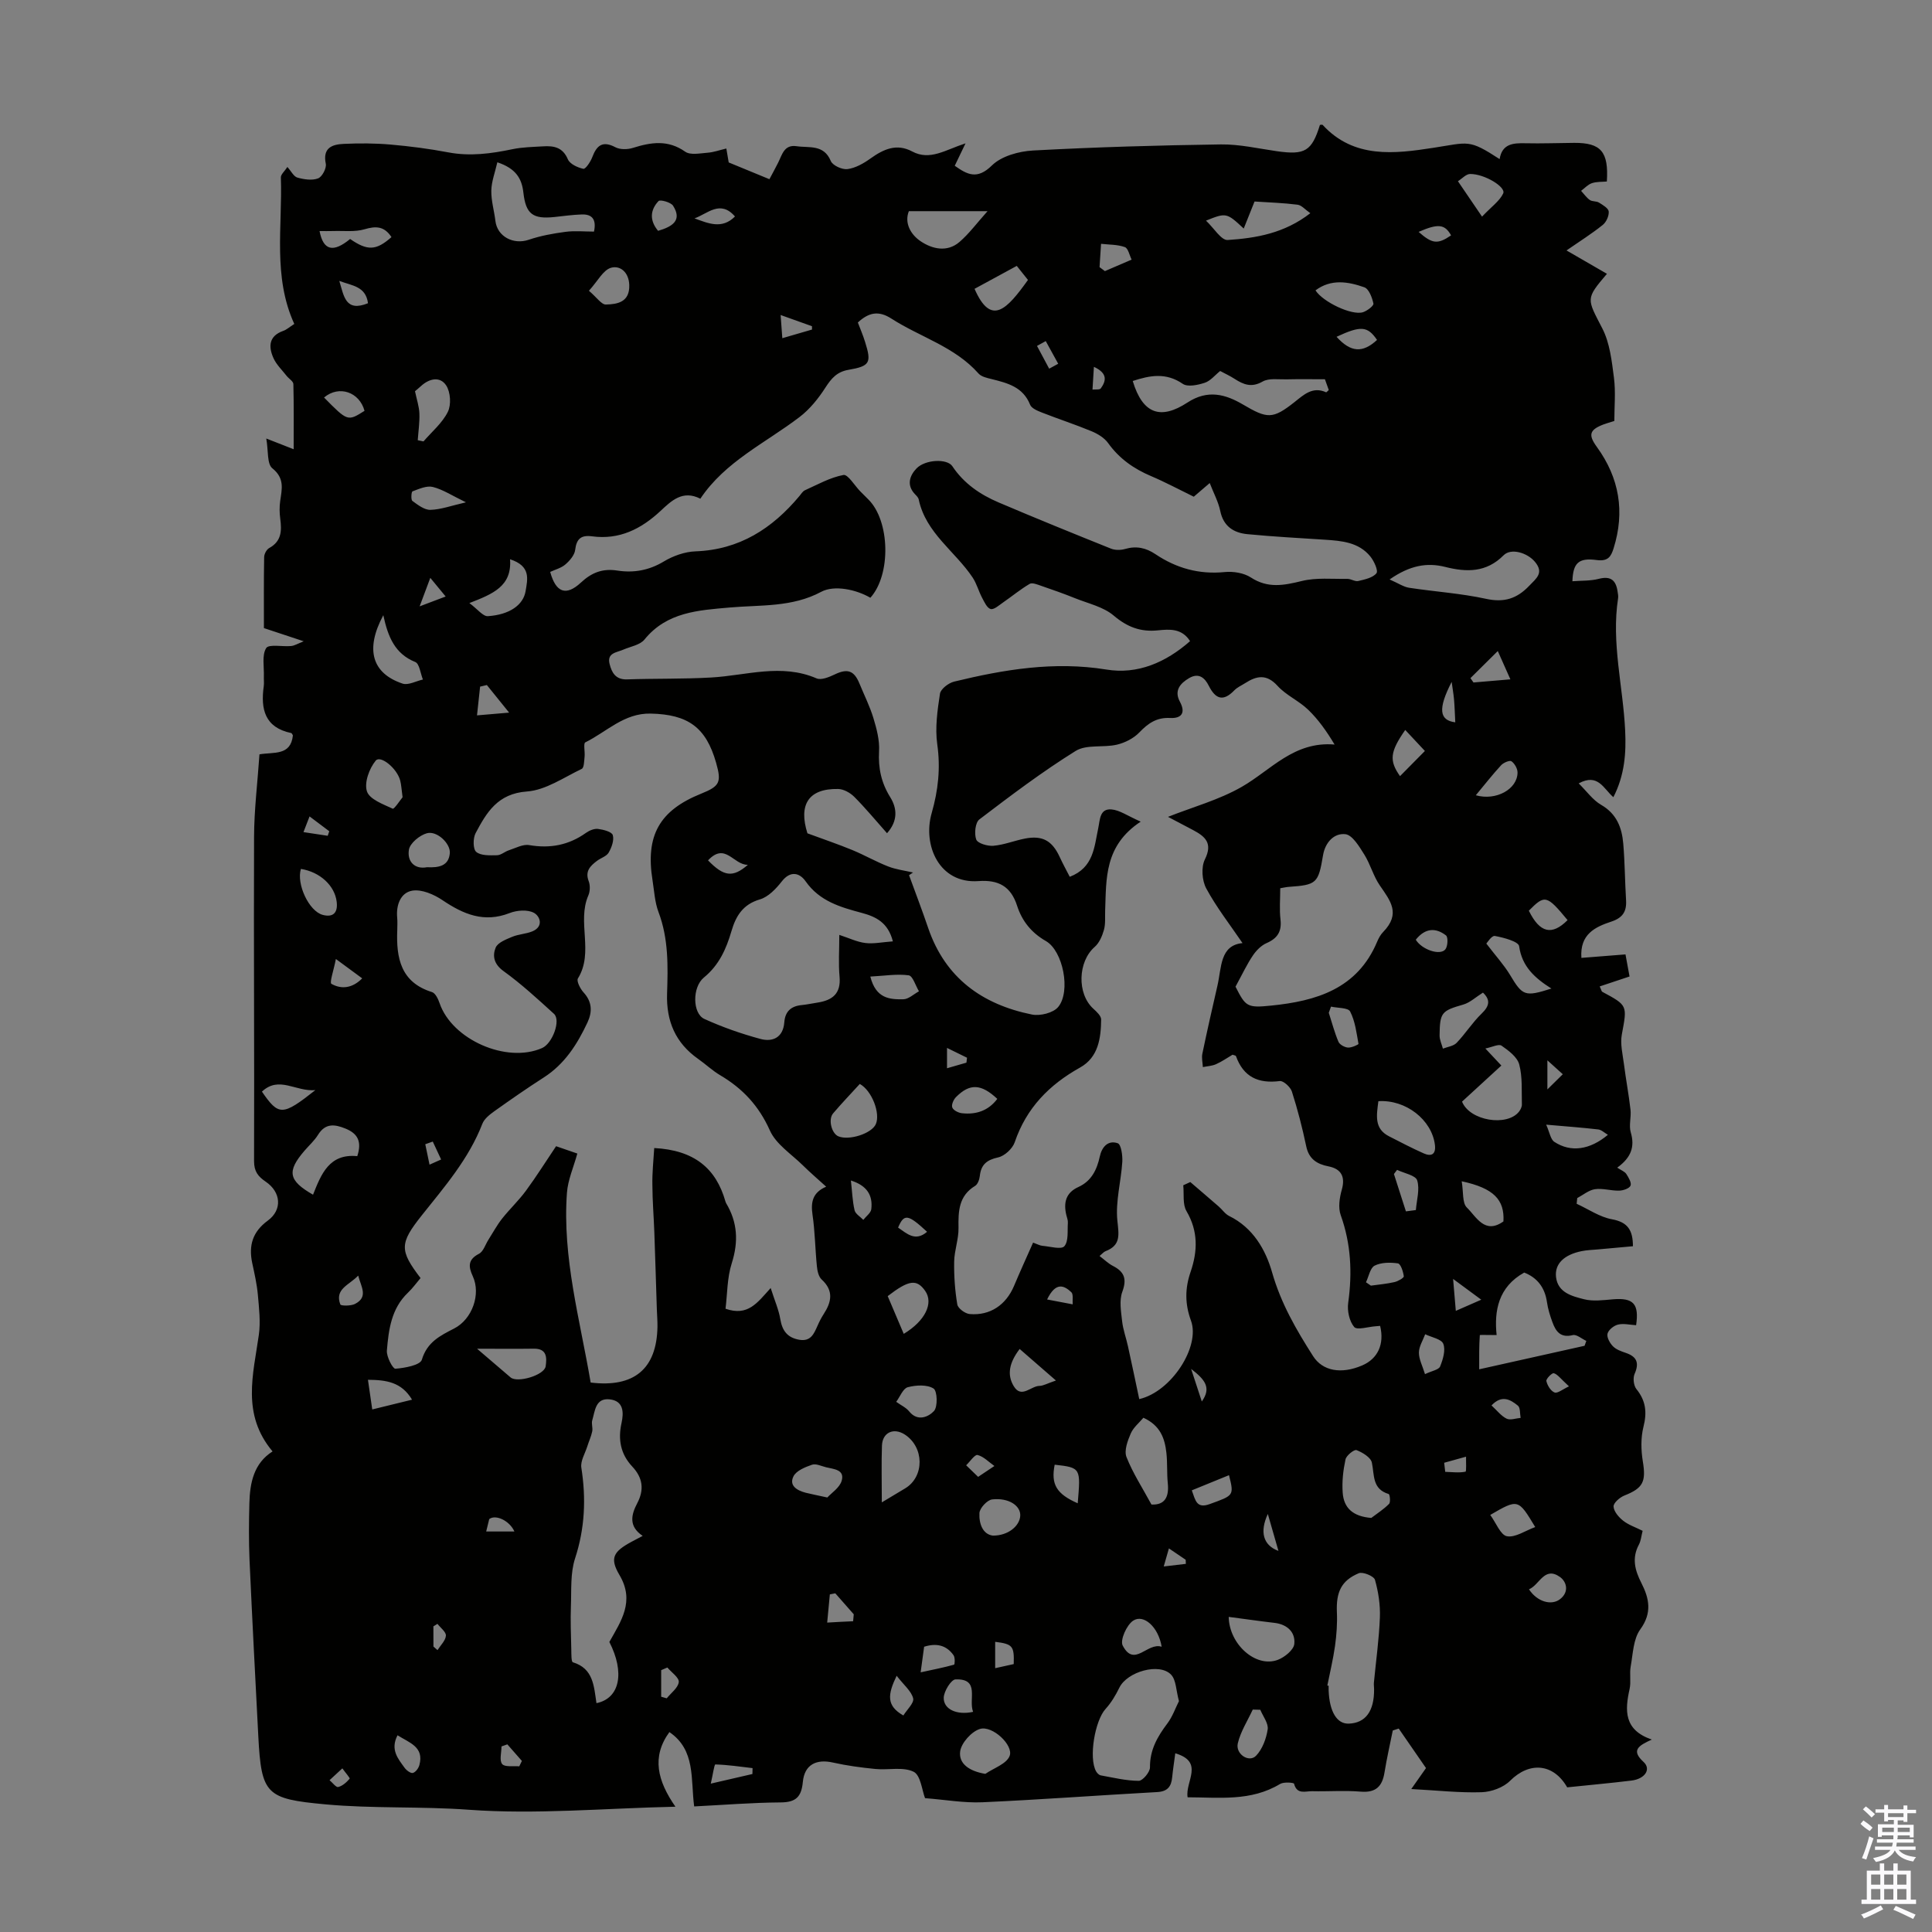 <svg enable-background="new 0 0 400 400" viewBox="0 0 400 400" xmlns="http://www.w3.org/2000/svg"><rect x="0" y="0" width="400" height="400" fill="#808080" stroke="none"/><path d="m139.84 374.06c-14.84.33-28.88 1.64-42.76.63-9.94-.73-19.88-.21-29.74-1.12-12.24-1.13-13.23-2.03-13.86-14.08-.63-12.17-1.27-24.35-1.82-36.53-.17-3.91-.13-7.83-.03-11.74.11-4.24.92-8.26 4.8-10.72-6.46-7.68-4-15.93-2.84-24.13.38-2.7.04-5.53-.2-8.27-.2-2.22-.7-4.42-1.17-6.6-.77-3.63.07-6.48 3.23-8.79 3.03-2.22 2.75-5.89-.43-8.05-1.58-1.08-2.42-2.1-2.42-4.26.08-22.37-.09-44.74 0-67.11.02-5.68.73-11.35 1.12-17.11 2.95-.52 6.48.35 6.92-3.93-.1-.14-.19-.45-.35-.48-5.49-1.15-6.35-4.97-5.68-9.72.09-.66-.01-1.34.02-2.01.07-2-.44-4.38.48-5.86.55-.87 3.39-.25 5.18-.43.7-.07 1.36-.5 2.59-.98-2.97-.98-5.39-1.78-8.24-2.73 0-4.88-.04-9.79.05-14.7.01-.65.5-1.57 1.04-1.87 2.58-1.41 2.62-3.61 2.29-6.08-.16-1.2-.18-2.45-.01-3.65.35-2.49.97-4.7-1.63-6.79-1.12-.9-.8-3.6-1.25-6.16 2.32.91 3.8 1.49 5.67 2.22 0-4.73.05-9.12-.06-13.5-.02-.57-.93-1.1-1.39-1.68-.94-1.21-2.12-2.32-2.73-3.68-1.06-2.37-1-4.58 2.03-5.65.71-.25 1.31-.81 2.28-1.43-4.48-9.78-2.43-20.16-2.78-30.34-.02-.62.77-1.26 1.35-2.16.8.89 1.31 1.99 2.08 2.2 1.37.38 3.04.64 4.28.16.84-.32 1.78-2.12 1.59-3.03-.68-3.31 1.32-4 3.7-4.11 3.23-.15 6.5-.14 9.72.14 4.01.35 8.01.87 11.96 1.62 4.51.85 8.86.26 13.26-.66 2.06-.43 4.21-.46 6.32-.59 2.22-.14 4.09.16 5.16 2.68.42.98 2.02 1.72 3.21 1.97.45.09 1.48-1.45 1.84-2.4.92-2.44 2.12-3.47 4.78-2.07.98.52 2.53.49 3.64.14 3.76-1.18 7.25-1.73 10.83.79 1.07.75 3.07.33 4.62.21 1.25-.09 2.47-.54 3.89-.87.24 1.44.4 2.4.49 2.88 2.94 1.21 5.55 2.28 8.43 3.47.57-1.07 1.2-2.22 1.79-3.39.84-1.65 1.24-3.83 3.83-3.44s5.63-.44 7.09 3.07c.39.93 2.36 1.82 3.46 1.67 1.66-.22 3.33-1.18 4.73-2.18 2.71-1.94 5.42-3.2 8.66-1.47 3.69 1.97 6.85-.33 11.04-1.68-.96 2-1.57 3.28-2.23 4.64 2.58 1.81 4.62 2.96 7.7-.07 1.98-1.94 5.57-2.93 8.51-3.09 12.95-.7 25.92-1.08 38.89-1.26 3.87-.05 7.76.86 11.62 1.41 5.79.82 7.2-.01 8.89-5.45.19 0 .48-.09.57.01 6.47 7.04 14.93 5.96 22.86 4.74 7.43-1.14 7.32-1.86 13.77 2.33.52-3.19 2.8-3.34 5.36-3.28 3.35.08 6.71-.06 10.07-.08 5.54-.03 7.17 1.81 6.77 8-1 .09-2.13.01-3.11.35-.82.28-1.48 1.03-2.22 1.58.6.65 1.11 1.41 1.81 1.9.51.35 1.37.2 1.9.54.79.49 1.95 1.17 2.01 1.84.07.91-.51 2.2-1.24 2.78-2.24 1.8-4.69 3.34-7.5 5.28 3.03 1.75 5.68 3.29 8.37 4.84-4.47 5.25-4.16 5.09-.96 11.3 1.56 3.03 1.96 6.74 2.41 10.21.38 2.96.08 6.01.08 8.96-1.01.32-1.66.49-2.28.73-2.87 1.11-3.16 2.14-1.34 4.64 4.66 6.42 5.84 13.41 3.47 20.99-.53 1.69-1.13 2.75-3.51 2.43-3.78-.51-4.89.64-5.02 4.39 1.86-.15 3.74-.05 5.47-.5 2.53-.66 3.57.37 3.89 2.67.06.44.17.9.1 1.33-1.43 9.23 1.02 18.24 1.46 27.37.23 4.69-.1 9.29-2.44 13.84-2.06-1.78-3.17-5.02-7.18-2.86 1.69 1.67 2.94 3.46 4.64 4.44 3.23 1.86 4.31 4.73 4.59 8.05.33 3.9.34 7.82.58 11.73.14 2.34-.73 3.63-3.06 4.4-3.31 1.1-6.54 2.58-6.19 7.51 3.08-.24 6-.47 9.13-.72.24 1.31.54 2.92.84 4.57-2.13.71-4.12 1.37-6.18 2.06.35.74.38 1.03.53 1.11 5.31 2.85 5.17 2.82 4.05 8.85-.36 1.95.18 4.09.44 6.12.4 3.16 1 6.3 1.36 9.46.17 1.54-.37 3.24.05 4.67.88 2.98.09 5.22-2.8 7.31.82.54 1.54.8 1.88 1.31.48.73 1.13 1.85.87 2.42-.27.6-1.53 1.01-2.36 1.03-1.67.04-3.38-.53-5-.3-1.28.19-2.45 1.19-3.67 1.84-.04.39-.08.78-.12 1.18 2.43 1.11 4.77 2.75 7.32 3.21 3.28.6 4.33 2.28 4.33 5.58-2.43.22-4.85.44-7.27.66-1.11.1-2.24.13-3.33.35-3.62.73-5.64 2.61-5.32 5.38.38 3.23 3.32 3.95 5.78 4.58 1.88.48 4 .19 5.99.02 4.27-.36 5.45.94 4.81 5.36-1.27-.07-2.58-.41-3.74-.13-.86.2-1.98 1.09-2.18 1.88-.19.75.47 1.94 1.11 2.6.66.68 1.7 1.05 2.64 1.37 2.33.78 2.86 2.08 1.85 4.38-.37.85-.19 2.41.38 3.12 1.96 2.42 2.22 4.82 1.46 7.82-.57 2.27-.51 4.83-.13 7.16.69 4.2.06 5.53-3.81 7.06-.96.38-2.29 1.54-2.25 2.28.05 1.03 1.07 2.21 1.98 2.93 1.11.88 2.54 1.35 4.04 2.1-.27 1.02-.34 2.04-.78 2.87-1.49 2.79-.82 5.31.52 7.93 1.62 3.18 2.27 6.17-.23 9.61-1.45 1.99-1.51 5.05-1.98 7.66-.28 1.52.1 3.18-.23 4.68-.99 4.44-1.2 8.48 4.6 10.47-2.79 1.26-4.34 2.23-1.71 4.63 1.63 1.5.3 3.52-2.52 3.86-4.43.54-8.88.94-13.29 1.4-2.87-5-7.84-5.34-11.82-1.36-1.39 1.4-3.87 2.3-5.89 2.37-4.55.15-9.11-.37-14.57-.66 1.29-1.83 2.07-2.95 3.05-4.34-1.84-2.67-3.75-5.43-5.65-8.18-.41.13-.82.26-1.23.4-.58 2.89-1.24 5.76-1.71 8.67-.46 2.89-1.78 4.25-4.93 3.99-3.34-.28-6.71-.01-10.07-.09-1.36-.03-3.13.76-3.73-1.55-.06-.24-2.14-.41-2.89.05-6.06 3.66-12.62 2.77-19.15 2.76-.54-3.27 3.54-7.3-2.55-9.11-.23 1.74-.48 3.33-.64 4.94-.18 1.93-.94 2.97-3.11 3.09-12.06.66-24.1 1.57-36.17 2.11-3.84.17-7.72-.53-11.89-.85-.63-1.62-.91-4.76-2.37-5.47-2.2-1.07-5.23-.31-7.89-.57-2.96-.29-5.94-.69-8.84-1.34-3.43-.77-5.87.46-6.2 4.02-.29 3.07-1.42 4.22-4.57 4.24-5.89.04-11.78.52-17.93.83-.75-5.62.35-11.67-5.13-15.39-3.74 5.14-2.46 10.11 1.25 15.45zm106.55-241.32c-1.72-2.7-4.28-2.47-6.68-2.23-3.57.36-6.32-.68-9.13-3.06-2.14-1.82-5.28-2.5-8.01-3.6-2.3-.93-4.65-1.75-7-2.56-.77-.26-1.85-.72-2.38-.41-1.94 1.14-3.69 2.6-5.55 3.88-.81.56-1.85 1.51-2.54 1.33-.75-.2-1.3-1.45-1.77-2.33-.72-1.36-1.11-2.91-1.95-4.18-3.63-5.45-9.7-9.21-11.17-16.17-.08-.4-.46-.77-.77-1.09-1.82-1.9-1.08-3.89.32-5.34 1.82-1.88 6.35-2.06 7.41-.46 2.4 3.6 5.78 5.89 9.62 7.52 7.7 3.28 15.46 6.43 23.23 9.55.85.34 2.02.33 2.91.07 2.33-.68 4.32-.25 6.3 1.08 4.32 2.9 9.02 4.22 14.31 3.7 1.78-.18 3.98.17 5.44 1.12 3.52 2.3 6.82 1.64 10.55.73 3-.74 6.27-.39 9.43-.44.75-.01 1.58.6 2.26.44 1.35-.32 3-.66 3.76-1.61.41-.51-.49-2.51-1.26-3.46-2.41-2.97-5.94-3.25-9.44-3.48-5.35-.35-10.7-.63-16.04-1.15-2.83-.28-4.95-1.62-5.6-4.8-.39-1.89-1.36-3.67-2.18-5.78-1.31 1.13-2.3 1.97-3.3 2.83-3.02-1.47-5.88-3.01-8.85-4.27-3.58-1.52-6.58-3.62-8.88-6.83-.78-1.09-2.15-1.92-3.42-2.45-3.4-1.41-6.92-2.55-10.35-3.9-.89-.35-2.1-.86-2.39-1.6-1.46-3.67-4.66-4.48-7.94-5.3-.96-.24-2.13-.48-2.73-1.15-4.93-5.57-12.07-7.53-18.05-11.38-2.65-1.71-4.7-1.27-6.94.81.5 1.32 1.07 2.64 1.49 4 1.37 4.35 1.03 5.03-3.44 5.8-2.38.41-3.54 1.77-4.77 3.68-1.45 2.26-3.24 4.48-5.35 6.09-7.06 5.39-15.39 9.2-20.54 16.91-3.66-1.86-5.99.43-8.23 2.52-4.03 3.76-8.54 6.03-14.19 5.27-2.27-.3-3.22.5-3.5 2.82-.13 1.08-1.13 2.23-2.02 3-.87.75-2.12 1.07-3.15 1.55 1.18 4.31 3.3 5.05 6.37 2.2 2.21-2.06 4.47-2.96 7.54-2.48 3.34.52 6.55-.03 9.61-1.88 1.93-1.16 4.34-2.02 6.57-2.1 9.1-.33 15.89-4.73 21.51-11.45.36-.43.68-.99 1.15-1.2 2.62-1.18 5.21-2.65 7.97-3.16.92-.17 2.31 2.2 3.49 3.4.55.56 1.11 1.11 1.66 1.66 4.5 4.46 4.73 15.58.42 20.36-2.9-1.7-7.46-2.69-10.18-1.23-6.04 3.24-12.55 2.68-18.97 3.25s-12.98.91-17.61 6.62c-.93 1.15-2.92 1.46-4.44 2.12-1.36.59-3.37.65-2.79 2.95.45 1.8 1.26 3.27 3.61 3.19 5.81-.2 11.63-.06 17.42-.39 7.28-.41 14.52-2.97 21.82.18.97.42 2.61-.27 3.77-.82 2.62-1.26 4-.83 5.12 1.91.97 2.37 2.14 4.69 2.88 7.13.67 2.21 1.3 4.59 1.17 6.85-.19 3.51.45 6.54 2.32 9.54 1.42 2.29 1.62 4.88-.67 7.45-2.45-2.76-4.51-5.26-6.79-7.54-.84-.84-2.2-1.6-3.33-1.62-6.17-.12-8.23 3.28-6.36 9.18 3.37 1.24 6.37 2.26 9.29 3.46 2.52 1.04 4.89 2.41 7.43 3.4 1.63.64 3.42.85 5.14 1.25-.27.19-.55.37-.82.56 1.33 3.65 2.72 7.28 3.97 10.96 3.54 10.33 11.19 15.81 21.48 17.89 1.69.34 4.42-.34 5.43-1.57 2.65-3.22 1.01-11.6-2.54-13.64-3.04-1.74-4.96-4.18-5.97-7.31-1.3-4.05-3.89-5.41-8-5.11-8.09.6-11.61-7.4-9.68-14.1 1.34-4.68 1.85-9.3 1.15-14.21-.48-3.41.03-7.03.56-10.48.15-.99 1.78-2.23 2.93-2.51 10.35-2.51 20.7-4.25 31.51-2.5 6.44 1.07 12.31-1.45 17.34-5.88zm-10.52 156.93c6.66-1.53 12.68-10.89 10.71-16.24-1.28-3.49-1.25-6.71-.08-10.1 1.47-4.3 1.59-8.42-.85-12.58-.84-1.42-.48-3.55-.67-5.35.49-.22.97-.45 1.46-.67 1.96 1.69 3.93 3.36 5.88 5.06.74.64 1.33 1.56 2.17 1.97 4.92 2.41 7.54 6.96 8.88 11.66 1.82 6.4 5 11.89 8.49 17.35 1.97 3.09 5.82 3.79 10.16 1.93 3.25-1.39 4.64-4.41 3.72-8.19-.3.03-.62.06-.93.08-1.54.1-3.84.85-4.44.15-1.01-1.19-1.47-3.37-1.24-5 .86-6.21.59-12.2-1.55-18.16-.55-1.54-.25-3.59.22-5.25.75-2.63-.04-4.32-2.77-4.85-2.34-.46-4.04-1.5-4.59-4.15-.8-3.82-1.78-7.62-2.97-11.34-.3-.93-1.75-2.26-2.5-2.17-4.45.57-7.53-.84-9.08-5.17-.05-.13-.39-.16-.71-.28-1.09.64-2.19 1.42-3.41 1.96-.83.37-1.81.41-2.73.6-.05-.94-.29-1.91-.1-2.8.98-4.7 2.04-9.39 3.12-14.07.87-3.77.5-8.35 5.19-8.8-2.6-3.83-5.39-7.39-7.51-11.32-.88-1.63-1.08-4.4-.28-6.01 1.66-3.36.08-4.73-2.42-6.06-1.91-1.01-3.82-2.01-5.22-2.75 5.15-2.04 10.56-3.51 15.27-6.21 6.05-3.47 10.8-9.47 19.22-8.76-1.67-2.79-3.38-5.2-5.48-7.22-1.92-1.85-4.56-2.98-6.33-4.93-2.28-2.51-4.33-2.09-6.71-.56-.75.48-1.62.85-2.23 1.48-2.3 2.39-3.89 1.85-5.3-.95-.79-1.57-2.02-2.76-4.04-1.59-1.94 1.13-3.15 2.63-1.94 4.89 1.31 2.44.21 3.5-2.03 3.38-2.78-.14-4.54 1.09-6.36 2.99-1.18 1.23-2.99 2.15-4.67 2.54-2.81.65-6.28-.1-8.51 1.29-6.92 4.3-13.45 9.24-19.94 14.18-.86.65-1.09 2.98-.65 4.17.3.79 2.35 1.39 3.55 1.29 2.2-.19 4.33-1.06 6.52-1.49 3.64-.71 5.65.43 7.21 3.81.64 1.39 1.38 2.74 2.08 4.1 4.96-1.9 5.07-6.19 5.9-10.07.37-1.71.27-4.06 2.71-3.88 1.72.13 3.35 1.34 6.08 2.53-7.56 4.99-7.11 11.81-7.36 18.4-.05 1.34.1 2.75-.25 4.01-.36 1.27-.96 2.7-1.92 3.53-3.48 3.04-3.7 9.68-.28 12.79.68.62 1.63 1.49 1.62 2.24-.04 3.89-.59 7.84-4.36 9.94-6.4 3.57-11.12 8.38-13.53 15.46-.45 1.33-2.1 2.86-3.45 3.15-2.36.52-3.53 1.5-3.78 3.85-.08.72-.42 1.7-.97 2.04-3.41 2.07-3.5 5.25-3.44 8.72.04 2.31-.86 4.64-.9 6.96-.05 2.96.16 5.96.65 8.88.14.81 1.62 1.9 2.57 1.98 4.24.36 7.52-1.9 9.18-5.84 1.24-2.96 2.58-5.87 3.94-8.95.9.32 1.39.61 1.91.66 1.58.13 3.92.83 4.56.09.91-1.06.61-3.18.73-4.86.04-.53-.2-1.09-.33-1.64-.59-2.55-.09-4.59 2.52-5.77 2.69-1.22 3.83-3.58 4.42-6.31.43-2 1.73-3.44 3.72-2.74.7.25 1.02 2.53.94 3.85-.26 4.08-1.43 8.2-1.02 12.18.31 2.96.75 5.08-2.46 6.32-.37.14-.66.52-1.23.99 1.01.77 1.81 1.56 2.76 2.05 2.39 1.22 2.93 2.71 1.95 5.37-.66 1.79-.26 4.05-.04 6.06.19 1.76.83 3.46 1.21 5.2.81 3.64 1.56 7.3 2.34 10.95zm-100.42-51.98c8.27.43 12.8 4.19 14.75 11.08.03.11.07.22.12.31 2.39 3.97 2.6 8 1.18 12.47-.97 3.04-.91 6.4-1.29 9.41 4.65 1.61 6.55-1.2 9.35-4.29.85 2.66 1.67 4.5 1.99 6.43.4 2.4 1.45 3.84 3.91 4.28 2.42.42 3.06-1.25 3.81-2.92.36-.82.76-1.62 1.25-2.37 1.63-2.51 2.15-4.84-.41-7.19-.63-.58-.89-1.77-.98-2.72-.36-3.56-.39-7.16-.91-10.7-.38-2.62.03-4.59 2.83-5.79-1.74-1.58-3.34-2.95-4.84-4.43-2.38-2.34-5.55-4.36-6.82-7.22-2.27-5.08-5.62-8.67-10.26-11.41-1.63-.96-3.03-2.3-4.58-3.39-4.7-3.3-6.63-7.84-6.44-13.52.19-5.69.31-11.38-1.77-16.88-.78-2.06-.89-4.37-1.24-6.58-1.49-9.29 1.43-14.47 10.09-17.95 3.83-1.54 4.22-2.35 3.08-6.36-2.09-7.38-5.82-10.03-13.54-10.21-5.52-.13-9.13 3.78-13.55 5.96-.43.21-.04 1.96-.15 2.98-.09.87-.1 2.28-.59 2.51-3.71 1.77-7.46 4.4-11.34 4.68-6.07.43-8.35 4.33-10.63 8.62-.56 1.05-.56 3.32.13 3.89.97.81 2.82.71 4.29.69.82-.01 1.6-.74 2.44-1.02 1.4-.45 2.92-1.31 4.24-1.08 4.33.74 8.18.01 11.76-2.54.69-.49 1.7-.91 2.49-.81 1.1.14 2.85.59 3.05 1.28.31 1.06-.24 2.56-.85 3.62-.45.78-1.63 1.11-2.43 1.72-1.38 1.04-2.5 2.13-1.71 4.19.33.86.3 2.11-.07 2.96-2.4 5.51 1.2 11.76-2.16 17.19-.33.54.49 2.15 1.18 2.9 1.78 1.95 1.82 4.02.8 6.21-2.11 4.5-4.71 8.61-9.05 11.39-3.48 2.23-6.88 4.6-10.25 7-.96.69-2.07 1.56-2.47 2.6-2.8 7.24-7.79 12.99-12.52 18.93-4.64 5.83-4.65 7.25-.27 13-.86 1.01-1.64 2.11-2.61 3.03-3.45 3.28-4 7.66-4.36 11.98-.11 1.26 1.23 3.8 1.76 3.76 1.94-.15 5.14-.73 5.48-1.87 1.1-3.66 3.79-4.97 6.69-6.46 3.74-1.92 5.57-7.09 3.86-10.81-.93-2.01-1.04-3.46 1.28-4.66.91-.47 1.31-1.9 1.95-2.9.93-1.46 1.76-3.01 2.82-4.36 1.58-2 3.47-3.77 4.97-5.82 2.17-2.95 4.12-6.07 6.22-9.19 1.46.5 2.71.93 4.4 1.52-.77 2.81-1.95 5.43-2.15 8.12-.98 13.42 2.71 26.29 4.91 39.29 8.99 1.1 13.67-2.83 13.83-11.52.02-1.23-.09-2.46-.13-3.69-.17-5.32-.33-10.65-.52-15.97-.12-3.23-.39-6.46-.4-9.69-.06-2.56.23-5.13.38-7.68zm49.41-42.79c-1-3.92-3.53-5.11-6.42-5.89-4.44-1.19-8.75-2.41-11.65-6.55-1.21-1.72-3.11-2.3-4.93.03-1.19 1.52-2.79 3.21-4.53 3.72-3.54 1.03-4.98 3.46-5.89 6.57-1.08 3.69-2.56 7.03-5.7 9.6-2.46 2.01-2.37 7.46.09 8.58 3.73 1.7 7.65 3.07 11.61 4.14 2.54.69 4.7-.3 4.94-3.43.17-2.27 1.4-3.37 3.6-3.58 1.11-.11 2.2-.35 3.31-.52 3.06-.48 4.85-1.86 4.53-5.36-.25-2.74-.05-5.53-.05-8.65 2.03.66 3.67 1.47 5.4 1.68 1.69.21 3.47-.18 5.69-.34zm-102.61-2.35c-.24 5.81.72 10.84 7.19 12.85.7.22 1.28 1.43 1.57 2.29 2.57 7.55 13.86 12.53 21.22 9.3 2.15-.94 3.93-5.75 2.47-7.08-3.38-3.08-6.77-6.2-10.47-8.87-1.99-1.44-2.3-3.16-1.61-4.84.43-1.05 2.15-1.71 3.42-2.24 1.31-.55 2.83-.59 4.15-1.12 2.44-1 1.62-3.17.35-3.85-1.31-.71-3.53-.54-5.03.05-5.3 2.07-9.57.25-13.9-2.67-1.78-1.2-4.3-2.29-6.24-1.97-2.41.4-3.38 2.94-3.14 5.56.09.89.02 1.78.02 2.59zm173.55 11.73c2.09 4.11 2.37 4.43 7.36 3.92 9.36-.94 17.86-3.46 21.96-13.22.3-.71.69-1.45 1.22-1.99 3.74-3.84 1.53-6.47-.68-9.69-1.33-1.94-1.94-4.37-3.2-6.38-1.04-1.65-2.45-4.04-3.91-4.21-2.34-.27-4.19 1.7-4.63 4.37-.98 5.83-1.32 6.13-7.14 6.54-.53.04-1.05.17-1.72.28 0 2.25-.19 4.37.05 6.45.29 2.5-.61 3.92-2.88 4.91-1.12.49-2.14 1.53-2.83 2.56-1.21 1.78-2.12 3.74-3.6 6.46zm-132.31 148.34c4.9-1 5.88-6.41 2.67-12.67 2.41-4.3 5.32-8.41 2.1-13.85-2.08-3.52-1.27-4.85 2.47-6.88.67-.36 1.34-.71 2.33-1.23-2.96-1.99-2.38-4.38-1.12-6.78 1.48-2.81 1.13-5.27-1.04-7.58-2.41-2.57-2.98-5.59-2.22-9.01.48-2.18.46-4.59-2.47-4.9-2.94-.31-3.01 2.4-3.59 4.33-.21.71.15 1.58-.01 2.32-.22 1.05-.69 2.04-1.01 3.07-.46 1.47-1.45 3.04-1.24 4.42 1 6.4.74 12.55-1.3 18.8-1 3.06-.73 6.56-.86 9.87-.11 2.98.01 5.98.08 8.96.02.93-.02 2.57.33 2.67 4.24 1.28 4.35 4.92 4.88 8.46zm120.6-.42c-.61-2.22-.57-4.37-1.63-5.48-2.43-2.54-9.09-.61-10.7 2.68-.77 1.57-1.69 3.13-2.86 4.41-2.21 2.41-3.54 10.16-1.96 12.94.2.35.59.75.95.82 2.62.47 5.25 1.12 7.88 1.13.81 0 2.33-1.81 2.32-2.78-.04-3.62 1.54-6.37 3.61-9.11 1.06-1.41 1.66-3.17 2.39-4.61zm30.72-3.22c.09.01.18.03.27.04 0 .33-.01.67 0 1 .18 4.39 1.72 6.92 4.16 6.84 3.48-.12 5.29-2.57 5.25-7.14 0-.45-.08-.9-.04-1.34.43-4.51 1.07-9 1.24-13.52.1-2.59-.31-5.28-1.02-7.78-.22-.76-2.51-1.71-3.35-1.36-3.66 1.53-4.71 3.96-4.53 8.08.1 2.32-.07 4.68-.39 6.99-.39 2.75-1.05 5.47-1.59 8.19zm40.76-85.51c-5.4 3.01-6.23 7.97-5.71 12.94-1.53 0-3.47-.06-3.48.01-.16 2.24-.13 4.5-.13 7.08 7.77-1.74 14.79-3.3 21.82-4.87.12-.34.24-.67.36-1.01-.94-.43-2.02-1.4-2.81-1.2-2.52.63-3.51-.76-4.2-2.66-.5-1.35-.94-2.76-1.14-4.18-.44-3.07-2.06-5.07-4.71-6.11zm-62.95-186.66c-1.08.86-2 2.05-3.19 2.44-1.43.47-3.53.92-4.55.22-3.5-2.4-6.81-1.75-10.36-.59 2.08 6.91 5.82 8.06 11.33 4.46 4.2-2.75 7.89-1.71 11.49.41 5.05 2.97 6.15 3.07 10.66-.49 1.91-1.51 3.76-3.32 6.56-2.04.07.03.29-.25.55-.47-.31-.87-.64-1.78-.8-2.23-2.91 0-5.45-.04-7.99.02-1.66.04-3.61-.29-4.92.46-2.29 1.31-3.95.62-5.79-.56-.93-.61-1.95-1.07-2.99-1.63zm35.08 43.16c1.83.8 2.89 1.54 4.04 1.72 5.3.81 10.7 1.15 15.93 2.29 3.75.82 6.39-.03 8.94-2.7 1.48-1.54 3.08-2.66 1.21-4.93-1.59-1.93-4.98-2.93-6.51-1.39-3.58 3.6-7.65 3.54-12.12 2.41-3.75-.94-7.3-.32-11.49 2.6zm-164.72-72.02c.55-2.57-.43-3.62-2.53-3.55-1.89.06-3.78.33-5.66.53-4.47.47-5.93-.6-6.43-5.06-.33-2.93-1.56-4.99-5.39-6.27-.48 2.1-1.21 3.97-1.25 5.86-.04 2.09.6 4.19.85 6.29.39 3.23 3.72 4.97 6.9 3.89 2.44-.83 5.04-1.3 7.6-1.64 1.96-.26 3.97-.05 5.91-.05zm179.72 180.13c1.59 3.99 9.33 5.21 11.79 2.08.32-.41.61-.99.6-1.49-.08-2.78.15-5.66-.55-8.29-.41-1.54-2.21-2.88-3.67-3.89-.58-.4-1.94.31-3.34.59 1.42 1.51 2.31 2.46 3.31 3.53-2.77 2.55-5.38 4.94-8.14 7.47zm-64.3 83.42c2.77.13 3.66-1.56 3.38-4.38-.21-2.1-.06-4.24-.29-6.33-.33-2.95-1.23-5.65-4.76-7.26-.84 1.01-2.07 1.99-2.62 3.26-.65 1.5-1.4 3.53-.89 4.86 1.31 3.33 3.3 6.38 5.18 9.85zm-164.43-72.13c1-3.07.06-4.69-2.44-5.71-2.27-.92-4.17-1.15-5.69 1.3-.75 1.21-1.87 2.2-2.81 3.3-3.67 4.27-3.33 6.16 1.78 9.09 1.68-4.23 3.34-8.56 9.16-7.98zm197.32-195.23c-1.07-.74-1.81-1.66-2.65-1.76-2.9-.37-5.84-.46-8.9-.66-.67 1.68-1.43 3.58-2.24 5.6-3.53-3.3-3.63-3.32-7.81-1.64 1.64 1.54 3.15 4.09 4.48 4.01 5.85-.39 11.72-1.36 17.12-5.55zm12.62 270.13c1.25-.95 2.59-1.8 3.68-2.91.35-.35.16-1.97-.08-2.04-3.45-1.04-2.93-3.91-3.48-6.5-.23-1.08-1.93-2.11-3.18-2.59-.48-.18-2.11 1.11-2.28 1.93-.48 2.24-.75 4.6-.58 6.87.22 3.24 2.18 4.94 5.92 5.24zm-79.45-270.55c-5.84 0-10.91 0-16.29 0-.97 2.44.37 4.84 2.44 6.23 2.39 1.61 5.5 2.35 8.06.13 1.97-1.7 3.55-3.86 5.79-6.36zm-21.89 267.33c2.05-1.22 3.46-2.06 4.87-2.92 3.99-2.44 3.92-8.52-.12-11.13-2.3-1.48-4.62-.43-4.72 2.29-.13 3.67-.03 7.34-.03 11.76zm71.82 23.71c.1 5.66 5.57 10.57 10.12 8.91 1.42-.52 3.33-2.06 3.46-3.3.26-2.41-1.43-4.06-4.09-4.37-3.09-.36-6.17-.81-9.49-1.24zm30.99-106.77c-.38 2.95-.9 5.68 2.19 7.26 2.38 1.22 4.75 2.46 7.18 3.54 1.65.74 2.58.16 2.33-1.79-.65-5.15-6.01-9.38-11.7-9.01zm-107.37-3.57c-1.82 1.99-3.73 3.99-5.52 6.09-1.07 1.25-.32 4.18 1.1 4.76 2.25.92 6.9-.6 7.74-2.53.98-2.23-.81-6.95-3.32-8.32zm-98.65-97.05c-3.82 7.11-2.32 12.05 3.98 14.16 1.18.4 2.8-.53 4.22-.84-.51-1.25-.71-3.28-1.59-3.63-4.17-1.69-5.63-5.12-6.61-9.69zm124.64 239.89c1.75-1.2 4.38-2.06 5.03-3.7.87-2.22-3.56-6.38-6.14-5.6-1.75.53-3.87 2.9-4.1 4.66-.32 2.53 1.86 4.08 5.21 4.64zm-98.4-251.47c.41 5.59-3.54 7.17-8.42 9.07 1.7 1.26 2.82 2.78 3.83 2.71 4.51-.3 7.34-2.33 7.81-5.19.41-2.48 1.14-5.18-3.22-6.59zm-19.11-24.65c.4.08.79.17 1.19.25 1.73-2.01 3.9-3.81 5.04-6.12.73-1.47.56-4.11-.35-5.48-1.27-1.92-3.5-1.44-5.23.16-.48.44-.98.85-1.22 1.05.36 1.72.85 3.15.91 4.59.07 1.84-.21 3.7-.34 5.55zm234.71 113.53c-3.42-2.17-6.09-4.54-6.68-8.77-.13-.97-3.21-1.79-5.03-2.12-.65-.12-1.6 1.42-1.76 1.58 1.99 2.6 3.65 4.41 4.89 6.46 2.61 4.36 3.06 4.61 8.58 2.85zm-14.17.84c-1.5.94-2.68 2.07-4.06 2.47-4.49 1.3-4.87 1.6-4.92 6.4-.01.91.45 1.82.69 2.73.96-.38 2.19-.52 2.84-1.2 1.83-1.91 3.27-4.22 5.17-6.05 1.63-1.57 1.88-2.83.28-4.35zm-223.68-40.45c-.23-1.7-.27-2.6-.49-3.45-.66-2.55-4.09-5.32-5.07-4.13-1.34 1.62-2.41 4.56-1.82 6.36.53 1.64 3.35 2.67 5.34 3.59.3.13 1.55-1.78 2.04-2.37zm15.42 114.18c2.57 2.21 4.75 4.08 6.94 5.94 1.41 1.2 6.99-.46 7.26-2.29.26-1.76.31-3.7-2.45-3.66-3.51.05-7.01.01-11.75.01zm85.02-10.89c1.08 2.55 2.19 5.16 3.32 7.81 4.45-2.68 6.21-6.36 4.44-8.89-1.75-2.5-3.39-2.29-7.76 1.08zm17.98-208.55c3.44 7.86 6.71 4.23 11.06-1.84-.7-.88-1.45-1.81-2.32-2.91-2.95 1.61-5.75 3.13-8.74 4.75zm70.59.32c1.53 2.39 7.5 5.25 9.83 4.52.87-.28 2.26-1.34 2.16-1.79-.26-1.24-.93-3.03-1.88-3.37-3.35-1.18-6.89-1.78-10.11.64zm-101.07 249.92c.86-.95 2.58-2.04 2.98-3.5.64-2.31-1.69-2.37-3.25-2.76-.97-.24-2.1-.81-2.91-.52-1.42.49-3.25 1.23-3.83 2.4-.97 1.94.76 2.93 2.51 3.39 1.18.3 2.38.52 4.5.99zm131.34-65.47c.38 2.23.09 4.48 1.06 5.43 1.96 1.91 3.7 5.65 7.58 2.88.25-4.46-1.97-6.88-8.64-8.31zm-97.09 73.36c3.15.04 5.56-1.97 5.69-4.09.13-2.08-2.38-3.8-5.82-3.4-1.02.12-2.58 1.8-2.63 2.83-.11 2.2.69 4.38 2.76 4.66zm-143.24-138.03c-.97 3.08 1.65 8.77 4.53 9.52 2.17.57 3.14-.48 2.88-2.69-.39-3.37-3.46-6.2-7.41-6.83zm26.09-.35c2.58.13 4.51-.32 4.74-2.9.18-1.98-2.64-4.7-4.73-4.14-1.5.4-3.52 2.06-3.74 3.42-.4 2.49 1.25 4.1 3.73 3.62zm218.45-134.7c1.96-2.07 3.63-3.22 4.38-4.8.62-1.32-3.83-4.04-6.84-4.03-.84 0-1.68.97-2.53 1.5 1.49 2.19 2.98 4.38 4.99 7.33zm-88.22 240.97c-2.87-2.5-5.11-4.45-7.51-6.53-2.19 2.87-2.66 5.36-1.2 7.74 1.58 2.57 3.52-.08 5.32-.1.73 0 1.46-.45 3.39-1.11zm21.89 55.12c-.68-4.12-3.74-6.82-5.9-5.4-1.35.89-2.75 4.03-2.17 5.15 2.42 4.65 5.08-.73 8.07.25zm-118.58-280.74c1.64 1.39 2.59 2.87 3.51 2.85 2.44-.06 4.96-.51 4.84-4.06-.09-2.65-1.9-4.09-3.78-3.55-1.63.47-2.74 2.75-4.57 4.76zm139 293.79c-.52-.01-1.04-.02-1.56-.04-1.07 2.31-2.51 4.54-3.09 6.96-.54 2.24 2.31 4.11 3.77 2.6 1.32-1.37 2.12-3.54 2.41-5.47.18-1.25-.98-2.7-1.53-4.05zm-179.88-304.9c-1.52-2.32-3.27-2.3-5.59-1.62-1.99.59-4.24.29-6.38.36-.96.03-1.92.01-2.92.01.78 4.05 2.84 4.51 6.33 1.64 3.59 2.48 5.38 2.42 8.56-.39zm104.5 241.14c1.01.73 2.04 1.19 2.67 1.97 1.8 2.24 4.07 1.09 5.14-.05.82-.87.71-4.17-.08-4.67-1.34-.85-3.64-.72-5.34-.27-.99.27-1.6 1.97-2.39 3.02zm134.57-57.38c.72 1.6.9 3.04 1.69 3.56 3.42 2.25 7.37 1.65 11.09-1.46-.7-.4-1.32-1.03-2-1.11-3.26-.38-6.54-.62-10.78-.99zm-139.93-30.66c1.17 4.63 4.09 4.73 6.82 4.7 1.09-.01 2.17-1.07 3.25-1.65-.7-1.16-1.28-3.19-2.12-3.31-2.44-.33-4.98.1-7.95.26zm95.38 6.22c-.15.42-.31.84-.46 1.27.65 2.01 1.18 4.07 2 6 .25.6 1.26 1.15 1.97 1.21.74.06 2.21-.63 2.18-.77-.41-2.28-.69-4.69-1.73-6.7-.41-.81-2.58-.7-3.96-1.01zm32.97 105.24c1.22 1.67 2.13 4.16 3.45 4.41 1.73.32 3.78-1.14 5.86-1.9-3.53-5.86-3.53-5.86-9.31-2.51zm-102.06-86.14c-3.33-3.12-5.69-3.26-8.57-.35-.5.51-.97 1.6-.75 2.14.23.58 1.26 1.1 1.99 1.18 2.94.33 5.48-.51 7.33-2.97zm99.07-62.86c4.19 1.19 8.62-1.25 8.64-4.71 0-.81-.6-1.86-1.26-2.33-.35-.25-1.63.28-2.12.8-1.78 1.93-3.41 4.02-5.26 6.24zm-104.08 189.77c-1.01-2.6 1.5-6.9-3.64-6.72-.9.03-2.39 2.43-2.44 3.77-.08 2.41 2.7 3.69 6.08 2.95zm-105-250.42c-2.88-1.39-4.77-2.66-6.86-3.18-1.27-.32-2.85.41-4.21.91-.24.09-.35 1.74-.02 1.98 1.12.82 2.49 1.88 3.73 1.85 2.16-.06 4.31-.86 7.36-1.56zm194.47 47.13c-3.16 4.52-3.36 6.35-1.08 9.56 1.7-1.72 3.38-3.42 5.15-5.21-1.35-1.44-2.69-2.87-4.07-4.35zm-214.76 134.54c.33 2.27.59 4.1.89 6.14 2.87-.7 5.4-1.33 8.24-2.02-2.17-3.63-5.27-4.09-9.13-4.12zm218.85-1.17c1.44-.69 2.85-.9 3.13-1.59.59-1.46 1.17-3.37.66-4.68-.38-1-2.44-1.35-3.75-1.99-.47 1.27-1.29 2.53-1.3 3.8-.01 1.36.73 2.72 1.26 4.46zm-71.9 26.74c.6-7.24.72-7.39-4.77-7.99-.81 4.08.37 6.05 4.77 7.99zm-168.9-85.23c3.48 5.05 4.25 5.06 11.06-.31-4.09.35-7.51-3.03-11.06.31zm192.52 82.55c.77 2.14 1 3.83 3.72 2.84 4.96-1.8 5.06-1.71 3.98-5.98-2.56 1.04-5.08 2.07-7.7 3.14zm77.8-118.06c-4.32-5.22-4.71-5.31-8.02-1.95 2.26 4.6 4.76 5.21 8.02 1.95zm-7.99 138.55c1.71 2.6 4.67 3.44 6.47 2.01 1.91-1.52 1.3-3.6-.05-4.56-3.25-2.31-4.22 1.65-6.42 2.55zm-33.75-63.57c.34.23.68.47 1.02.7 1.63-.23 3.29-.37 4.89-.74.73-.17 1.96-.87 1.92-1.2-.12-.97-.65-2.59-1.22-2.67-1.58-.23-3.46-.22-4.82.47-.93.48-1.21 2.25-1.79 3.44zm-215.72-183.18c4.89 4.96 4.89 4.96 8.38 2.76-1.04-3.88-5.27-5.38-8.38-2.76zm160.56-26.99c.37.27.74.55 1.11.82 1.84-.79 3.69-1.59 5.53-2.38-.45-.9-.71-2.34-1.4-2.59-1.53-.55-3.27-.49-4.93-.68-.1 1.61-.21 3.22-.31 4.83zm-37.04 290.93c2.7-.59 4.83-1 6.92-1.59.16-.04.23-1.47-.1-1.94-1.53-2.18-3.66-2.54-6.1-1.77-.2 1.44-.37 2.74-.72 5.3zm100.47-95.44c.69-.09 1.37-.18 2.06-.27.16-2.07.85-4.3.27-6.15-.33-1.05-2.71-1.47-4.16-2.17-.22.29-.44.58-.65.86.82 2.58 1.65 5.15 2.48 7.73zm21.63-110.15c-.92-2.07-1.6-3.59-2.61-5.86-2.32 2.3-3.99 3.96-5.66 5.61.21.3.42.6.63.9 2.27-.19 4.54-.38 7.64-.65zm-207.3 6.89c-2.05-2.54-3.33-4.12-4.61-5.71-.47.11-.93.22-1.4.33-.21 1.98-.43 3.97-.64 5.95 1.87-.15 3.75-.31 6.65-.57zm-23.11 211.73c-1.54 3 .12 4.85 1.45 6.71.38.54 1.26 1.2 1.72 1.09.57-.14 1.19-.98 1.36-1.64 1-3.75-2.02-4.58-4.53-6.16zm53.95-311.48c3.01-.88 5.02-2.18 3.1-5.2-.46-.72-2.68-1.32-3.01-.96-1.74 1.85-1.89 4.01-.09 6.16zm49.39 299.16c-1.87 3.89-2.17 6.2 1.39 8.22.75-1.21 2.26-2.59 2.03-3.54-.37-1.51-1.91-2.73-3.42-4.68zm-38.48 22.33c3.63-.84 6.12-1.41 8.62-1.99.01-.41.02-.81.03-1.22-2.56-.3-5.13-.69-7.7-.76-.23-.01-.51 2.06-.95 3.97zm29.01-124.87c.26 2.29.32 4.27.76 6.16.18.76 1.18 1.33 1.81 1.99.57-.74 1.55-1.42 1.65-2.21.34-2.85-.86-4.88-4.22-5.94zm108.93-174.03c-1.96-2.88-3.36-2.99-8.38-.65 2.91 3.23 5.39 3.42 8.38.65zm8.02 124.18c1.26 2.06 5.03 3.34 6.12 2 .52-.63.6-2.53.14-2.89-2.11-1.63-4.3-1.57-6.26.89zm-116.49 141.1c.04-.48.09-.96.13-1.44-1.27-1.45-2.55-2.9-3.82-4.34-.38.07-.75.15-1.13.22-.18 1.95-.37 3.89-.55 5.84 1.78-.11 3.58-.2 5.37-.28zm-107.09-137.11c-.45 2.34-1.35 4.9-.93 5.14 2.07 1.18 4.34.93 6.38-1.13-1.54-1.14-2.94-2.17-5.45-4.01zm4.62 65.55c-1.89 1.99-4.91 2.75-3.7 5.97.12.32 2.18.33 3.03-.1 2.82-1.45 1.28-3.52.67-5.87zm72.43-85.97c3.27 3.36 5.13 3.63 8.25.92-3.02.04-4.65-4.75-8.25-.92zm-2.8-132.92c2.82 1.03 5.69 2.32 8.38-.39-3.06-3.53-5.68-.55-8.38.39zm58.72 260.56c1.45-.97 2.41-1.61 3.37-2.25-1.15-.81-2.22-1.96-3.49-2.28-.57-.14-1.56 1.37-2.36 2.13.73.71 1.47 1.42 2.48 2.4zm106.29-14.79c1.16 1.06 2 2.19 3.13 2.74.76.37 1.92-.08 2.9-.16-.17-.87-.04-2.1-.56-2.53-1.54-1.26-3.33-2.32-5.47-.05zm-7.5-141.43c-.09-1.75-.13-3.26-.26-4.75-.11-1.21-.33-2.41-.49-3.62-2.93 5.69-2.51 7.95.75 8.37zm-225.11-86.77c-.47-3.53-3.27-3.61-5.94-4.62.97 3.19 1.27 6.5 5.94 4.62zm129.85 277.14v5.46c1.46-.32 2.69-.6 3.84-.85.12-3.75-.22-4.15-3.84-4.61zm-67.87 5.32c-.43.18-.86.37-1.28.55v5.5c.38.11.77.22 1.15.33.89-1.12 2.36-2.17 2.49-3.37.1-.91-1.51-2-2.36-3.01zm23.8-275.22c2.44-.71 4.29-1.25 6.15-1.79 0-.23-.01-.46-.01-.69-2.05-.73-4.1-1.47-6.49-2.32.13 1.82.23 3.12.35 4.8zm144.71 199.07c-1.82-1.34-3.37-2.49-5.83-4.3.23 2.69.37 4.42.56 6.61 2.2-.97 3.51-1.54 5.27-2.31zm-12.97-221.08c2.82 2.49 3.94 2.62 6.72.72-1.3-2.33-2.68-2.48-6.72-.72zm5.29 254.84c.07.63.15 1.25.22 1.88 1.41.04 2.84.24 4.19-.03.23-.05.09-2.02.12-3.11-1.51.42-3.02.84-4.53 1.26zm-107.06-47.82c-3.96-3.67-4.76-3.79-6-.87 1.82 1.23 3.55 2.98 6 .87zm-84.43 110.67c.18-.37.36-.75.54-1.12-1-1.14-2.01-2.29-3.01-3.43-.4.14-.81.29-1.21.43 0 1.26-.48 2.9.14 3.65.56.67 2.31.35 3.54.47zm109.28-96.66c2.04.39 3.67.7 5.3 1.01-.08-.86.18-2.08-.29-2.52-1.48-1.38-3.2-2.22-5.01 1.51zm-.28-198.42c-.6.33-1.21.67-1.81 1 .84 1.57 1.68 3.14 2.52 4.71.62-.34 1.24-.68 1.87-1.02-.86-1.56-1.72-3.13-2.58-4.69zm-110.01 246.46c-.98-2.23-3.87-3.6-5.21-2.57-.17.7-.39 1.6-.63 2.57zm155.99-3.63c-1.7 3.67-1.01 6.47 2.2 7.65-.78-2.7-1.45-5.04-2.2-7.65zm-172.89-77.1c-.52.18-1.03.37-1.55.55.29 1.41.59 2.82.88 4.23.8-.36 1.6-.71 2.4-1.07-.57-1.23-1.15-2.47-1.73-3.71zm-21.75-63.31c.11-.31.21-.62.32-.94-1.17-.88-2.34-1.76-4.08-3.07-.53 1.36-.9 2.3-1.26 3.25 1.67.26 3.34.51 5.02.76zm19.03-47.5c2.4-.91 3.73-1.41 5.39-2.04-.99-1.2-1.8-2.18-3.18-3.86-.79 2.13-1.33 3.57-2.21 5.9zm139.6-49.59c-.1 1.57-.19 3.14-.29 4.71.59-.07 1.49.08 1.72-.25 1.07-1.5 1.52-3.1-1.43-4.46zm93.89 143.58v6.02c1.49-1.47 2.34-2.3 3.19-3.14-.9-.81-1.8-1.63-3.19-2.88zm-78.36 101.05c-.45 1.57-.76 2.65-1.07 3.74 1.53-.18 3.06-.36 4.58-.54-.01-.28-.02-.57-.04-.85-.88-.6-1.76-1.2-3.47-2.35zm-45.94-99.41c1.44-.42 2.73-.79 4.02-1.16.04-.34.08-.68.12-1.02-1.24-.61-2.47-1.21-4.14-2.03zm50.54 62.25c.93 2.84 1.57 4.79 2.21 6.74 2.05-2.86.63-4.55-2.21-6.74zm78.23 3.61c-1.78-1.63-2.37-2.51-3.15-2.72-.37-.1-1.64 1.19-1.53 1.63.21.91.91 2.06 1.7 2.36.61.23 1.66-.66 2.98-1.27zm-253.96 79.09c-1.12 1.04-1.89 1.75-2.65 2.45.61.51 1.34 1.52 1.79 1.41.9-.22 1.74-.98 2.37-1.72.12-.13-.83-1.19-1.51-2.14zm18.86-25.22c.28.25.56.49.84.74.62-.99 1.66-1.96 1.74-2.99.06-.76-1.12-1.63-1.75-2.45-.28.17-.56.35-.84.52.01 1.4.01 2.79.01 4.18z" fill="#010100"/><g fill="#fbfafc"><path d="m385.2 377.6.6-.7c.6.4 1.3.9 1.9 1.5l-.6.7c-.8-.5-1.4-1-1.9-1.5zm.3 7.1c.6-1.4 1.1-2.9 1.5-4.5.3.1.6.3.9.4-.5 1.4-1 2.9-1.5 4.4zm.2-10.1.6-.6c.7.5 1.3 1.1 1.9 1.6l-.7.7c-.6-.6-1.2-1.2-1.8-1.7zm8.4-.8h.8v.9h1.8v.7h-1.8v1.8h-.8v-.3h-1.2v.9h3.3v2.6h-.8v-.4h-2.5c0 .3 0 .6-.1.8h3.4v.7h-3.5c0 .3-.1.6-.1.8h4v.7h-3.5c.7.9 1.9 1.3 3.6 1.5-.2.2-.4.5-.6.9-1.9-.3-3.2-1.1-3.8-2.3-.5 1.1-1.8 2-3.9 2.4-.2-.3-.4-.5-.6-.8 1.9-.4 3.1-.9 3.6-1.7h-3.2v-.7h3.5c.1-.2.1-.5.2-.8h-3.3v-.7h3.4c0-.2 0-.5 0-.8h-2.4v.3h-.8v-2.6h3.3v-.9h-1.2v.3h-.8v-1.8h-1.8v-.7h1.8v-.9h.8v.9h3.2zm-4.4 5.5h2.4c0-.3 0-.6 0-.9h-2.4zm1.2-3.1h3.2v-.8h-3.2zm4.4 2.2h-2.4v.9h2.5v-.9z"/><path d="m389.2 385.8h.9v1.5h1.9v-1.5h.9v1.5h2.7v6h1.1v.9h-11.3v-.9h1.1v-6h2.7zm.2 8.7.5.8c-1.2.6-2.5 1.3-4 1.9-.2-.3-.3-.6-.6-.8 1.6-.6 3-1.3 4.1-1.9zm-2-4.3h1.9v-2.1h-1.9zm0 3.1h1.9v-2.2h-1.9zm2.7-3.1h1.9v-2.1h-1.9zm0 3.1h1.9v-2.2h-1.9zm2.4 1.3c1.4.6 2.7 1.2 4.1 1.8l-.5.9c-1.5-.7-2.8-1.4-4.1-1.9zm2.2-6.5h-1.9v2.1h1.9zm-1.9 5.2h1.9v-2.2h-1.9z"/></g></svg>